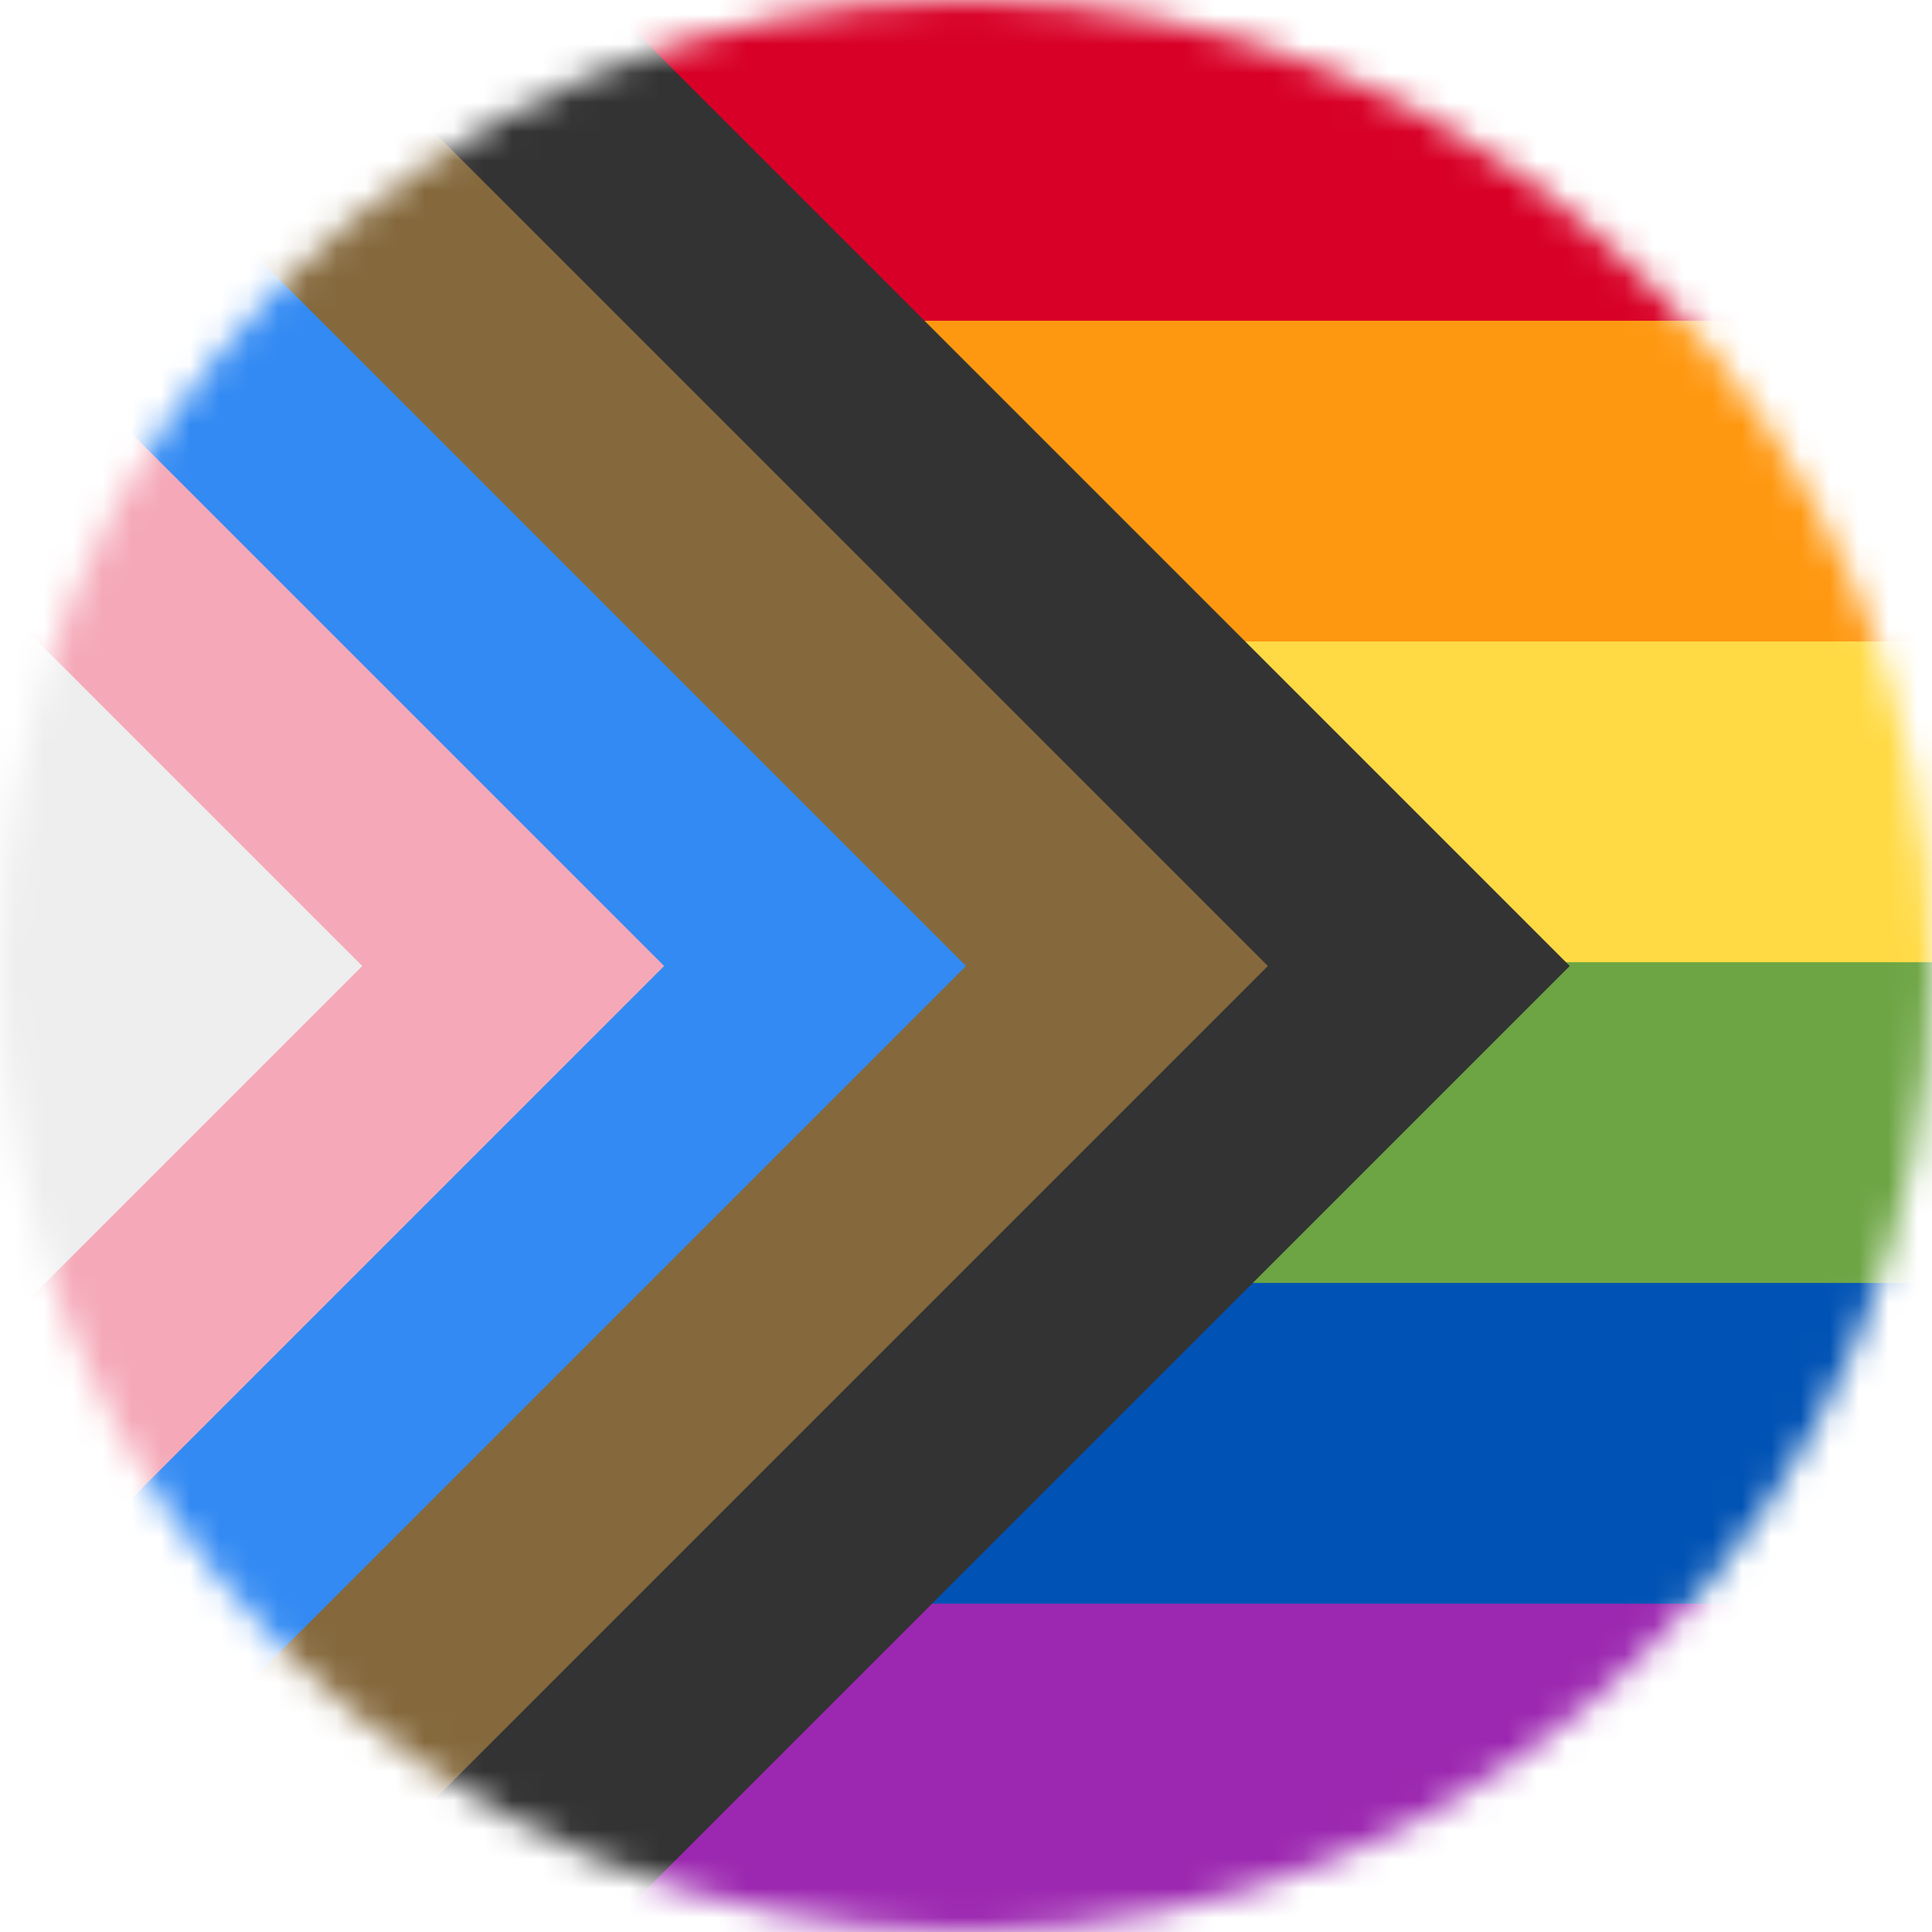 <svg width="66" height="66" viewBox="0 0 66 66" fill="none" xmlns="http://www.w3.org/2000/svg">
<g clip-path="url(#clip0_907_437)">
<mask id="mask0_907_437" style="mask-type:luminance" maskUnits="userSpaceOnUse" x="0" y="0" width="66" height="66">
<path d="M33 66C51.225 66 66 51.225 66 33C66 14.775 51.225 0 33 0C14.775 0 0 14.775 0 33C0 51.225 14.775 66 33 66Z" fill="white"/>
</mask>
<g mask="url(#mask0_907_437)">
<path d="M0 54.785L33 50.66L66 54.785V66H0V54.785Z" fill="#9C27B0"/>
<path d="M0 43.828L33 39.703L66 43.828V54.785H0V43.828Z" fill="#0052B4"/>
<path d="M0 32.871L33 28.746L66 32.871V43.828H0V32.871Z" fill="#6DA544"/>
<path d="M0 21.914L33 17.789L66 21.914V32.871H0V21.914Z" fill="#FFDA44"/>
<path d="M0 10.957L33 6.832L66 10.957V21.914H0V10.957Z" fill="#FF9811"/>
<path d="M0 0H66V10.957H0V0Z" fill="#D80027"/>
<path d="M20.625 0H10.312L35.062 33L10.312 66H20.625L53.625 33L20.625 0Z" fill="#333333"/>
<path d="M10.312 0H0L24.75 33L0 66H10.312L43.312 33L10.312 0Z" fill="#85693D"/>
<path d="M0 0V10.312L14.438 33L0 55.688V66L33 33L0 0Z" fill="#338AF3"/>
<path d="M0 10.312V20.625L4.125 33L0 45.375V55.688L22.688 33L0 10.312Z" fill="#F5A9B8"/>
<path d="M0 20.625V45.375L12.375 33L0 20.625Z" fill="#EEEEEE"/>
</g>
</g>
<defs>
<clipPath id="clip0_907_437">
<rect width="66" height="66" fill="white"/>
</clipPath>
</defs>
</svg>
